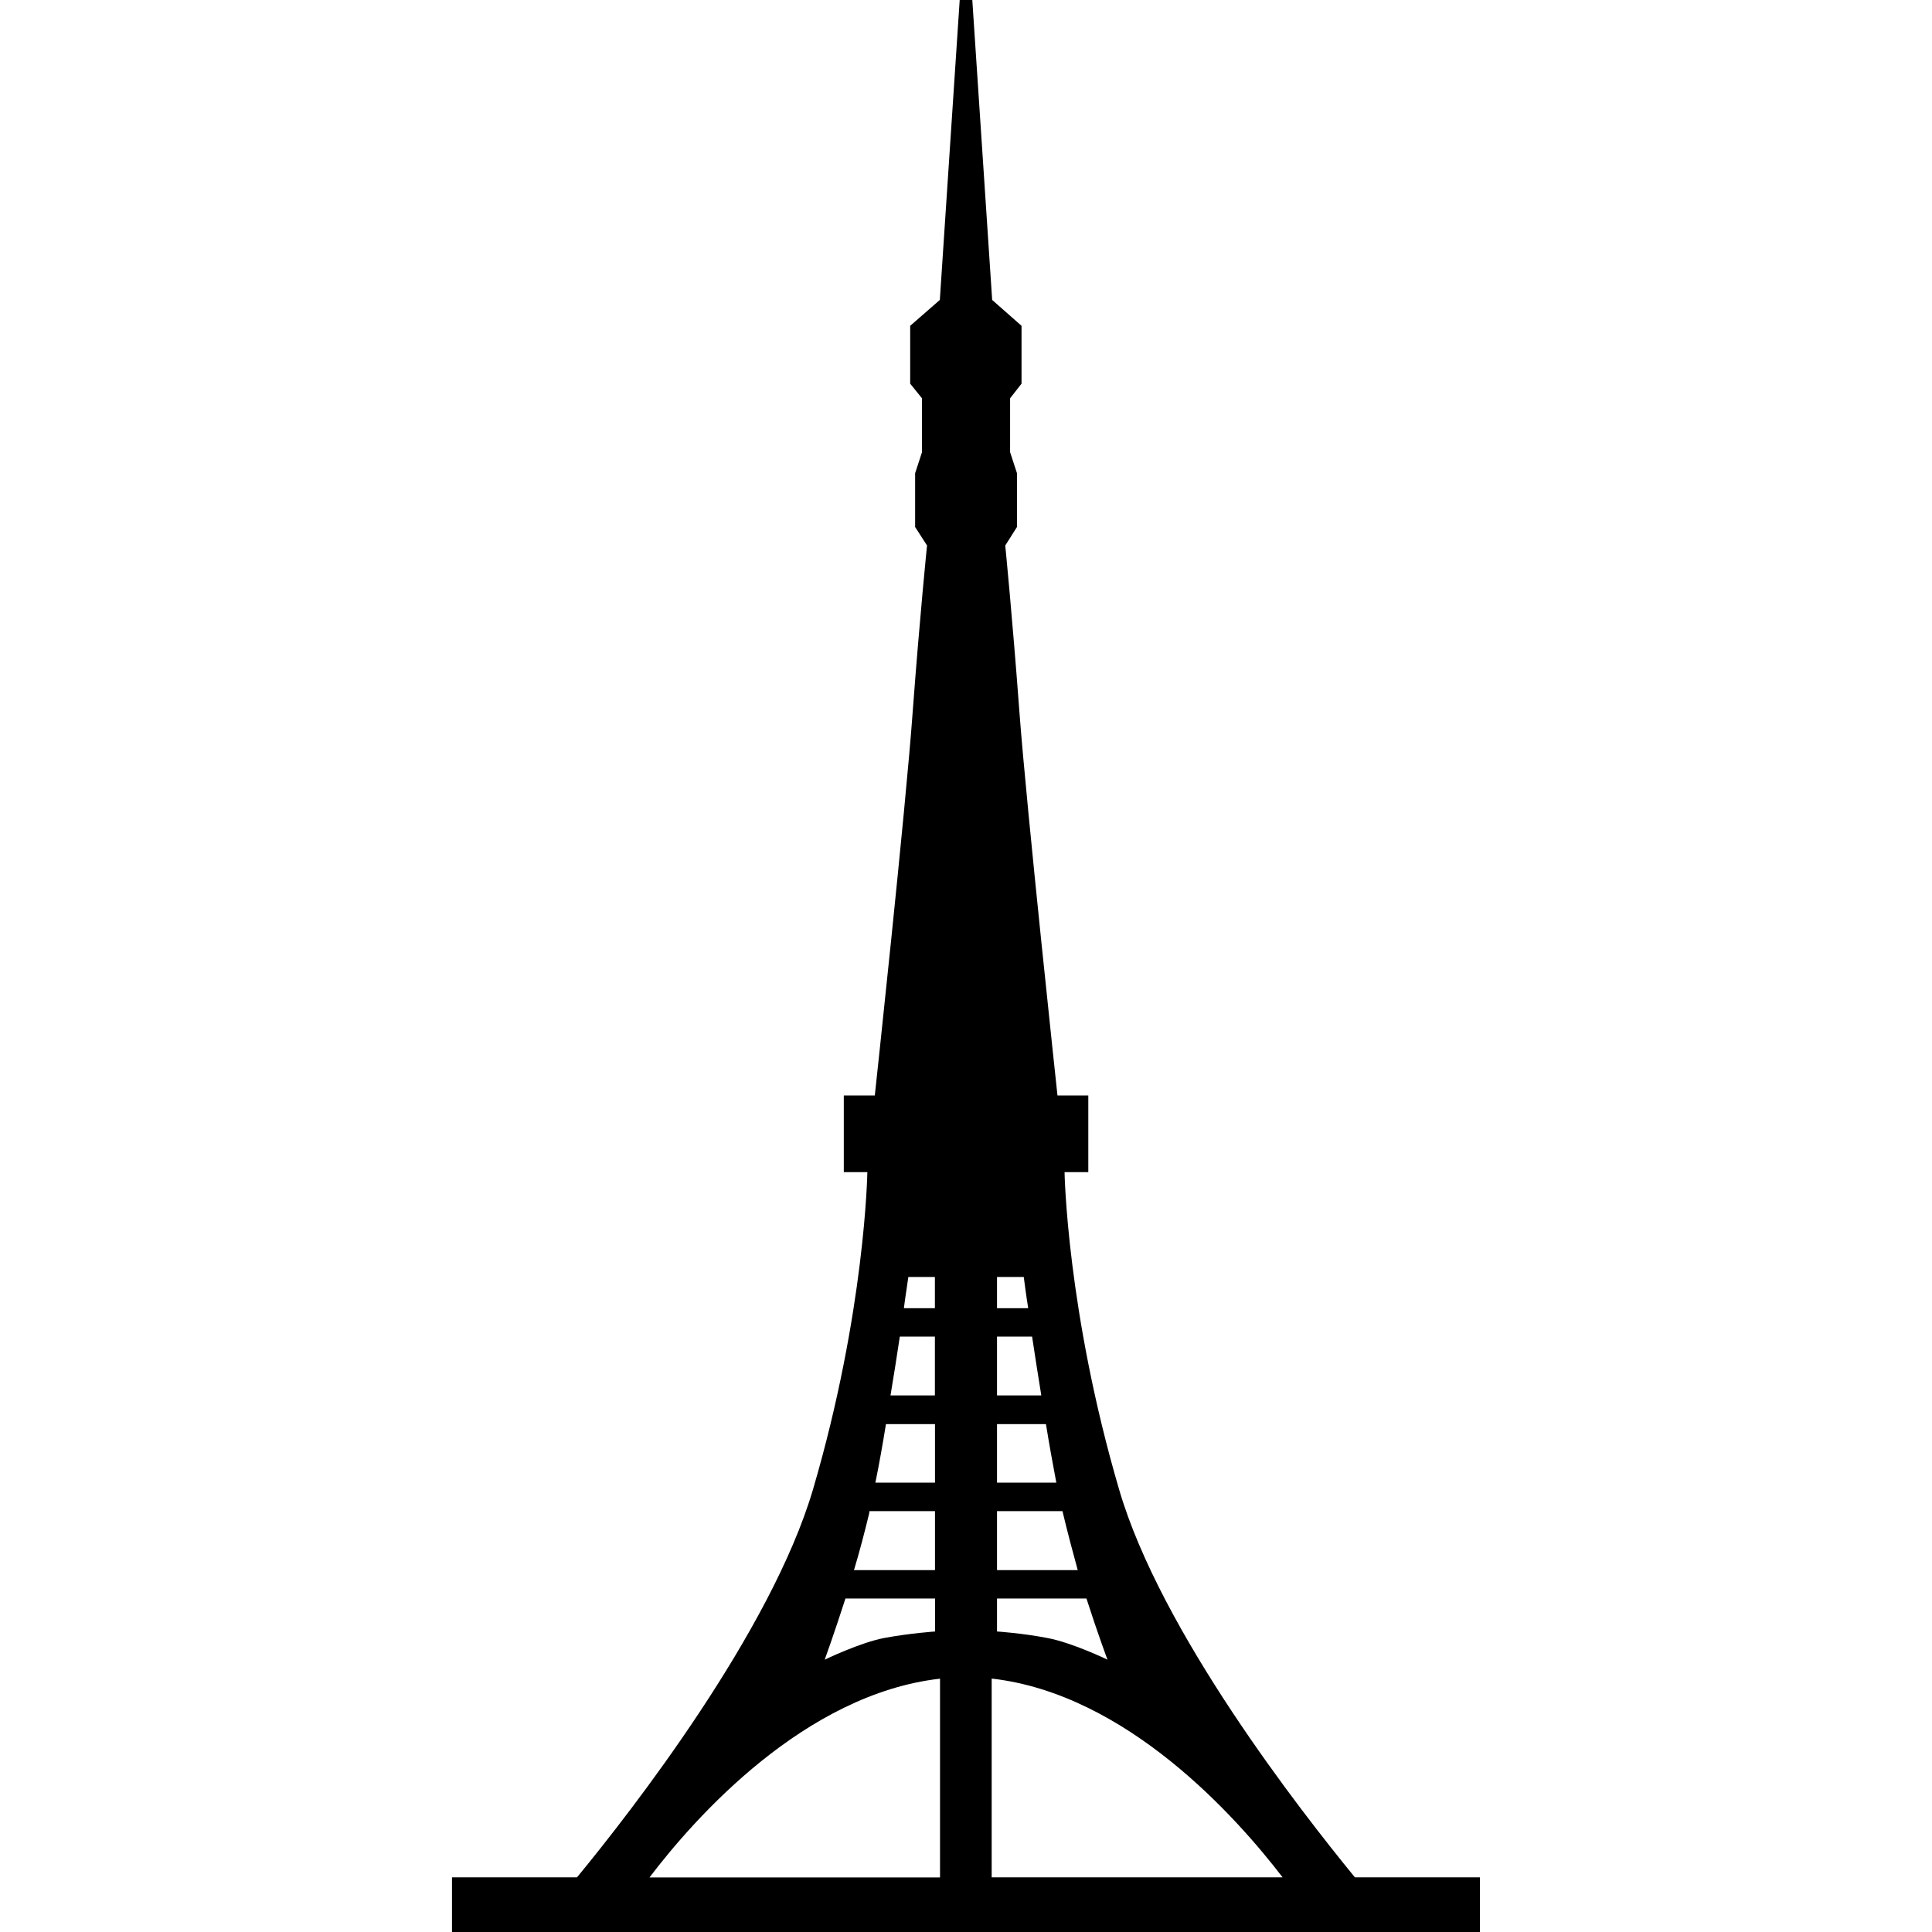 <?xml version="1.0" encoding="iso-8859-1"?>
<!-- Uploaded to: SVG Repo, www.svgrepo.com, Generator: SVG Repo Mixer Tools -->
<svg fill="#000000" height="800px" width="800px" version="1.1" id="Capa_1" xmlns="http://www.w3.org/2000/svg" xmlns:xlink="http://www.w3.org/1999/xlink" 
	 viewBox="0 0 19.936 19.936" xml:space="preserve">
<g>
	<path d="M13.981,19.372c-0.564-0.689-2.004-2.533-2.433-4.002c-0.54-1.841-0.563-3.275-0.563-3.275h0.245v-0.791h-0.318
		c0,0-0.318-2.955-0.393-3.96c-0.075-1.006-0.146-1.715-0.146-1.715l0.121-0.191V4.883l-0.071-0.217V4.11l0.118-0.151V3.362
		l-0.303-0.267L10.033,0H9.903L9.698,3.095L9.392,3.362v0.597L9.514,4.11v0.556L9.443,4.883v0.555l0.123,0.191
		c0,0-0.073,0.709-0.148,1.715c-0.072,1.006-0.391,3.96-0.391,3.96h-0.32v0.791H8.95c0,0-0.021,1.436-0.561,3.275
		c-0.434,1.469-1.867,3.312-2.435,4.002H4.664v0.564h10.607v-0.564C15.272,19.372,13.981,19.372,13.981,19.372z M10.288,13.177
		h0.276c0.011,0.078,0.024,0.189,0.046,0.322h-0.322V13.177z M10.288,13.792h0.362c0.029,0.188,0.06,0.396,0.095,0.607h-0.457
		V13.792z M10.288,14.695h0.505c0.034,0.211,0.072,0.42,0.107,0.604h-0.612V14.695z M10.288,15.593h0.675
		c0.003,0.008,0.006,0.018,0.006,0.023c0.048,0.201,0.101,0.4,0.152,0.586h-0.833V15.593z M10.288,16.495h0.923
		c0.12,0.373,0.217,0.631,0.217,0.631s-0.367-0.178-0.627-0.225c-0.255-0.049-0.513-0.066-0.513-0.066V16.495z M9.373,13.177h0.274
		v0.322h-0.32C9.344,13.364,9.363,13.255,9.373,13.177z M9.285,13.792h0.362v0.607H9.189C9.224,14.189,9.257,13.98,9.285,13.792z
		 M9.142,14.695h0.506v0.604H9.033C9.071,15.114,9.108,14.905,9.142,14.695z M8.969,15.616C8.97,15.61,8.97,15.6,8.972,15.593h0.676
		v0.609H8.812C8.868,16.017,8.92,15.818,8.969,15.616z M8.724,16.495h0.925v0.34c0,0-0.26,0.018-0.519,0.066
		c-0.254,0.047-0.62,0.225-0.62,0.225S8.604,16.868,8.724,16.495z M9.7,17.322v2.051H6.702C7.174,18.751,8.306,17.48,9.7,17.322z
		 M10.233,19.372v-2.051c1.394,0.158,2.526,1.43,3.002,2.051H10.233z"/>
</g>
</svg>
